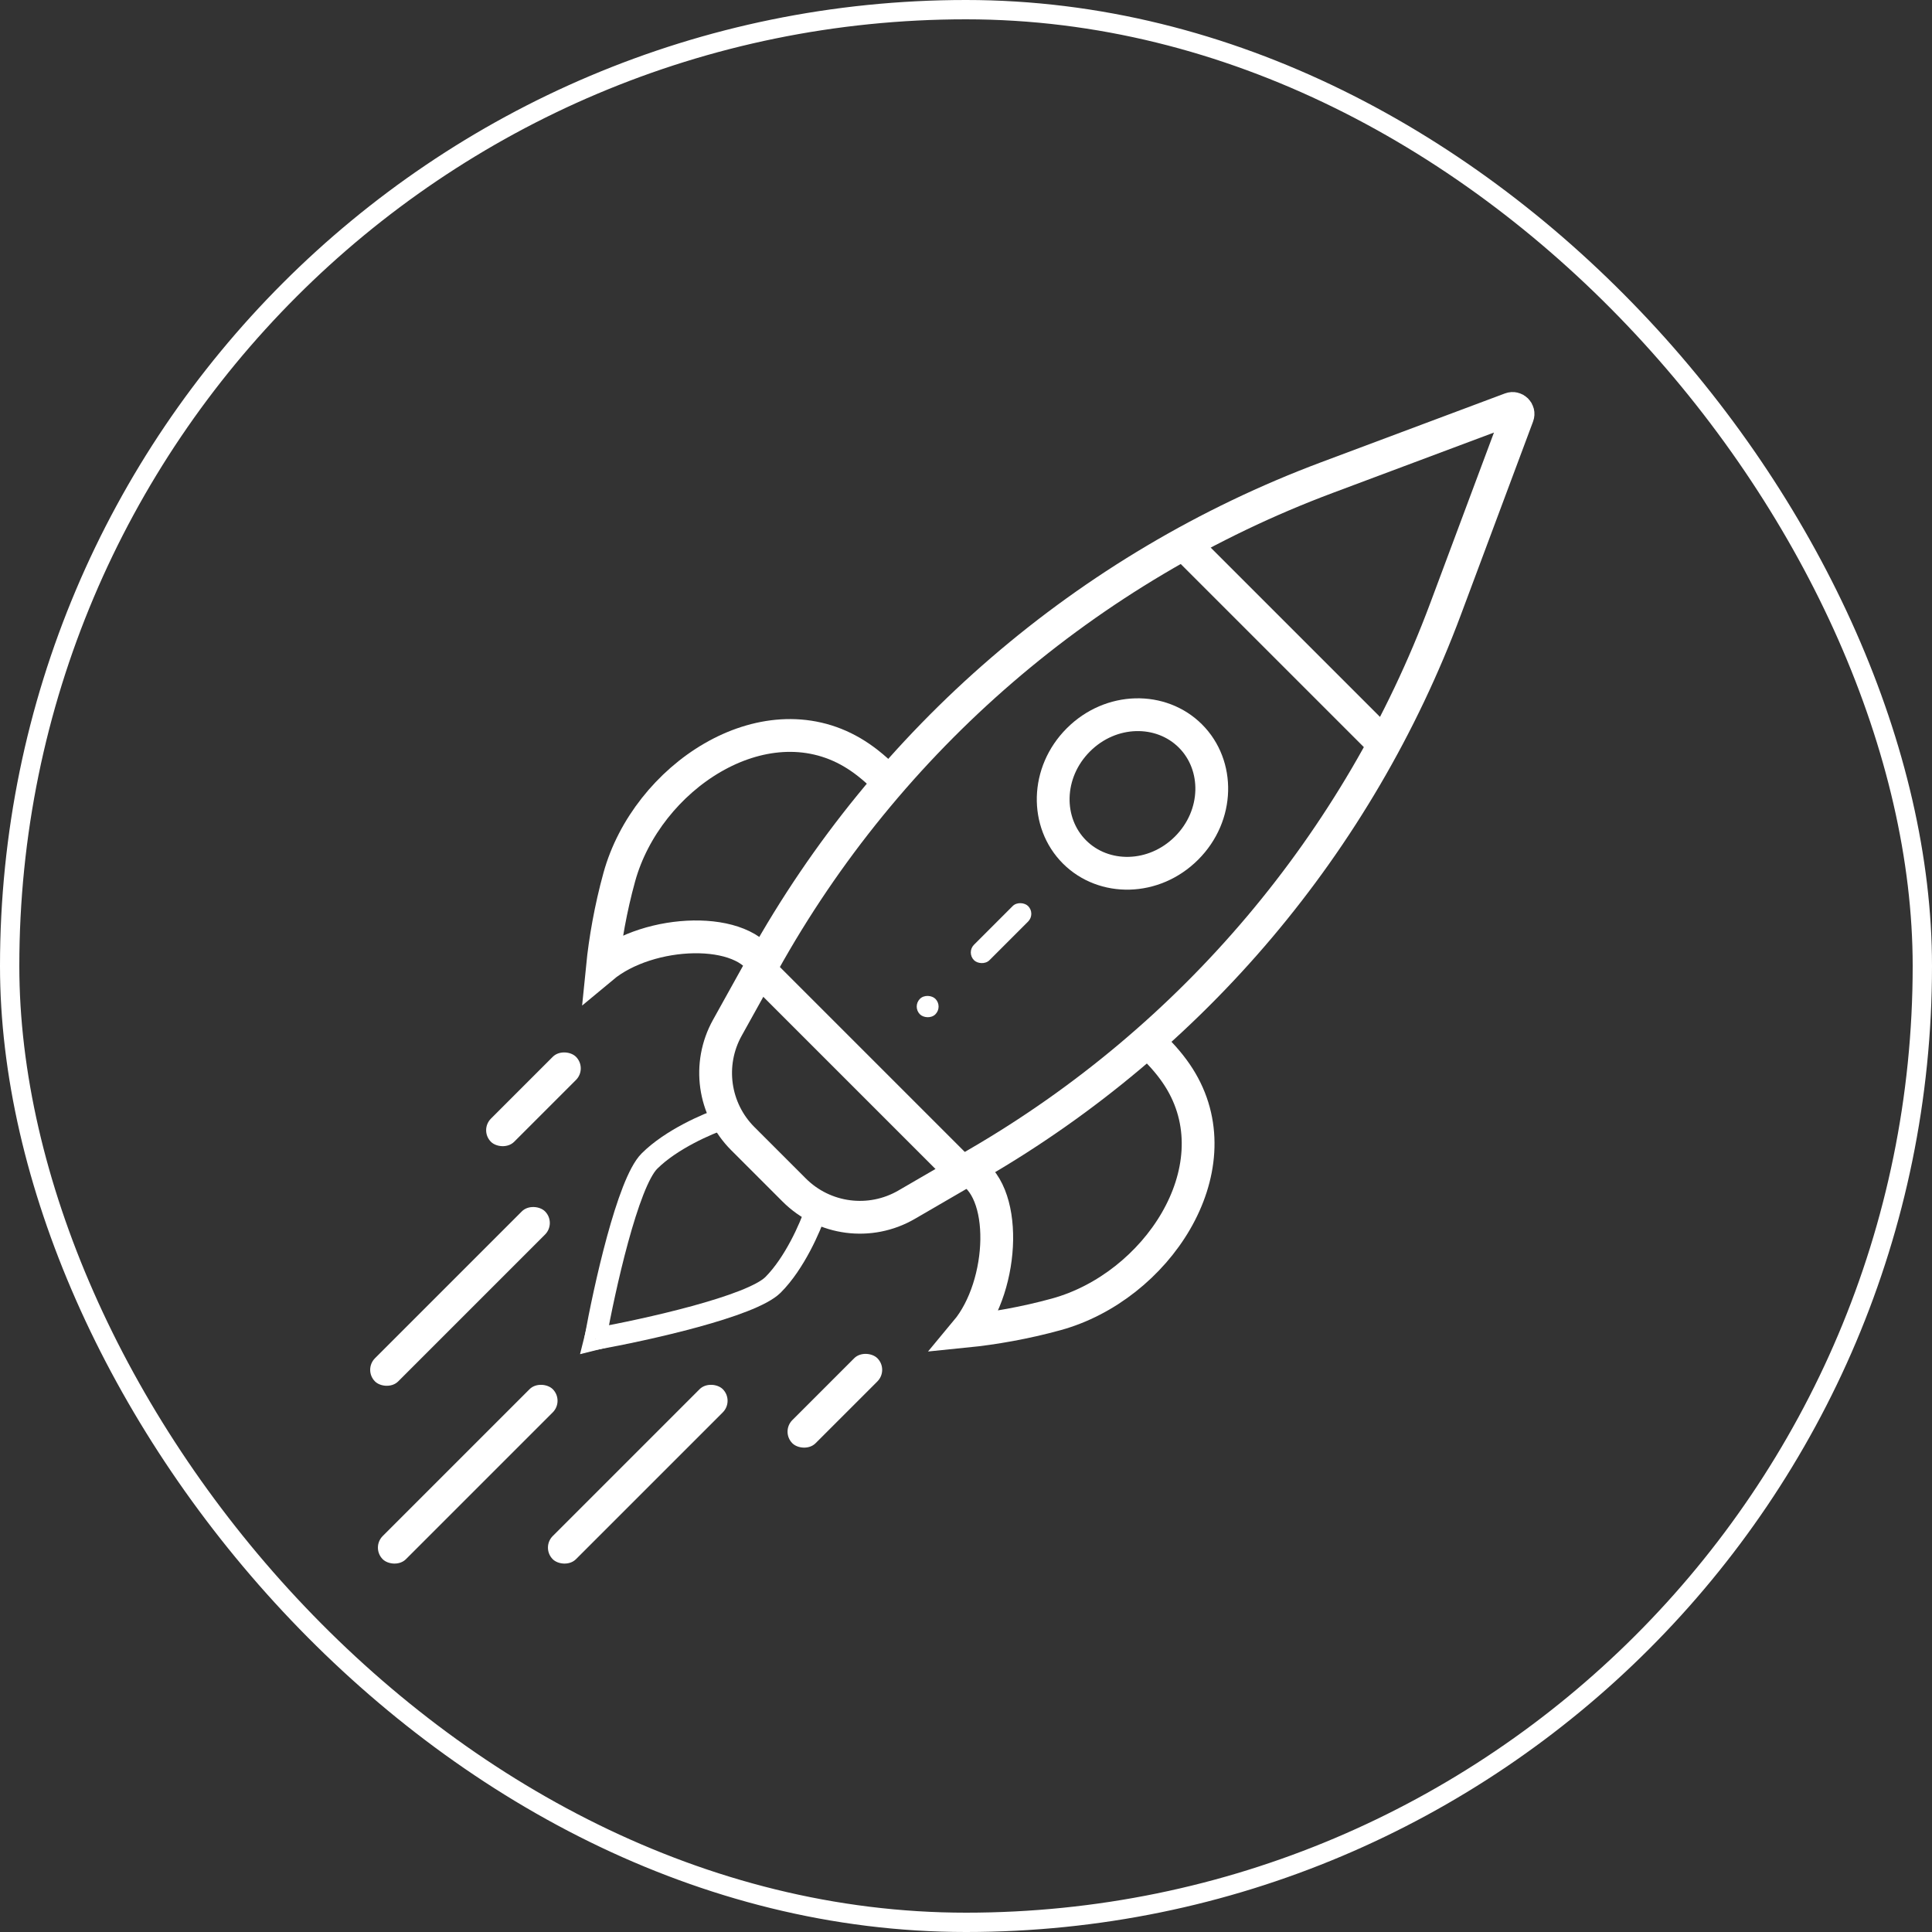<?xml version="1.0" encoding="UTF-8"?> <svg xmlns="http://www.w3.org/2000/svg" width="100" height="100" viewBox="0 0 100 100" fill="none"><rect x="0" y="0" width="100" height="100" fill="#333333" stroke="none"/> <path d="M38.449 58.937C36.93 57.419 36.603 55.078 37.646 53.2L39.513 49.84C45.945 38.265 56.288 29.359 68.689 24.717L78.192 21.159C78.419 21.074 78.641 21.296 78.556 21.523L74.82 31.526C70.31 43.602 61.753 53.741 50.606 60.217L46.925 62.355C45.039 63.451 42.651 63.139 41.109 61.597L38.449 58.937Z" stroke="white" stroke-width="1.697"></path> <line x1="61.416" y1="28.294" x2="71.418" y2="38.296" stroke="white" stroke-width="1.697"></line> <line x1="39.413" y1="50.299" x2="49.414" y2="60.301" stroke="white" stroke-width="1.697"></line> <path d="M61.617 38.096C63.132 39.611 63.107 42.207 61.417 43.897C59.727 45.587 57.131 45.612 55.616 44.097C54.101 42.583 54.126 39.986 55.816 38.296C57.506 36.606 60.102 36.581 61.617 38.096Z" stroke="white" stroke-width="1.697"></path> <rect x="50.014" y="49.299" width="3.961" height="1.132" rx="0.566" transform="rotate(-45 50.014 49.299)" fill="white"></rect> <rect x="24.811" y="58.5" width="6.224" height="1.697" rx="0.849" transform="rotate(-45 24.811 58.5)" fill="white"></rect> <rect x="40.412" y="74.103" width="6.224" height="1.697" rx="0.849" transform="rotate(-45 40.412 74.103)" fill="white"></rect> <rect x="18.809" y="70.902" width="12.447" height="1.697" rx="0.849" transform="rotate(-45 18.809 70.902)" fill="white"></rect> <rect x="19.209" y="80.105" width="12.447" height="1.697" rx="0.849" transform="rotate(-45 19.209 80.105)" fill="white"></rect> <rect x="28.01" y="80.105" width="12.447" height="1.697" rx="0.849" transform="rotate(-45 28.01 80.105)" fill="white"></rect> <rect x="47.215" y="52.1" width="1.132" height="1.132" rx="0.566" transform="rotate(-45 47.215 52.1)" fill="white"></rect> <path d="M50.015 60.5C52.216 61.501 52.016 66.501 50.015 68.902C51.419 68.761 53.07 68.473 54.682 68.028C59.85 66.602 63.854 60.595 61.14 55.972C60.821 55.428 60.39 54.872 59.817 54.299" stroke="white" stroke-width="1.697"></path> <path d="M39.582 50.068C38.581 47.867 33.581 48.067 31.18 50.068C31.32 48.663 31.609 47.013 32.054 45.401C33.48 40.233 39.487 36.229 44.11 38.943C44.654 39.263 45.21 39.693 45.783 40.266" stroke="white" stroke-width="1.697"></path> <path d="M37.413 57.9C36.613 58.167 34.733 58.98 33.612 60.1C32.492 61.221 31.279 66.702 30.812 69.302" stroke="white" stroke-width="1.132"></path> <path d="M42.213 62.701C41.947 63.501 41.133 65.382 40.013 66.502C38.893 67.622 33.412 68.836 30.811 69.302" stroke="white" stroke-width="1.132"></path> <path d="M30.811 68.102L30.411 69.703L32.011 69.303" stroke="white" stroke-width="0.566"></path> <rect x="0.5" y="0.5" width="99" height="99" rx="49.5" stroke="white"></rect> </svg> 